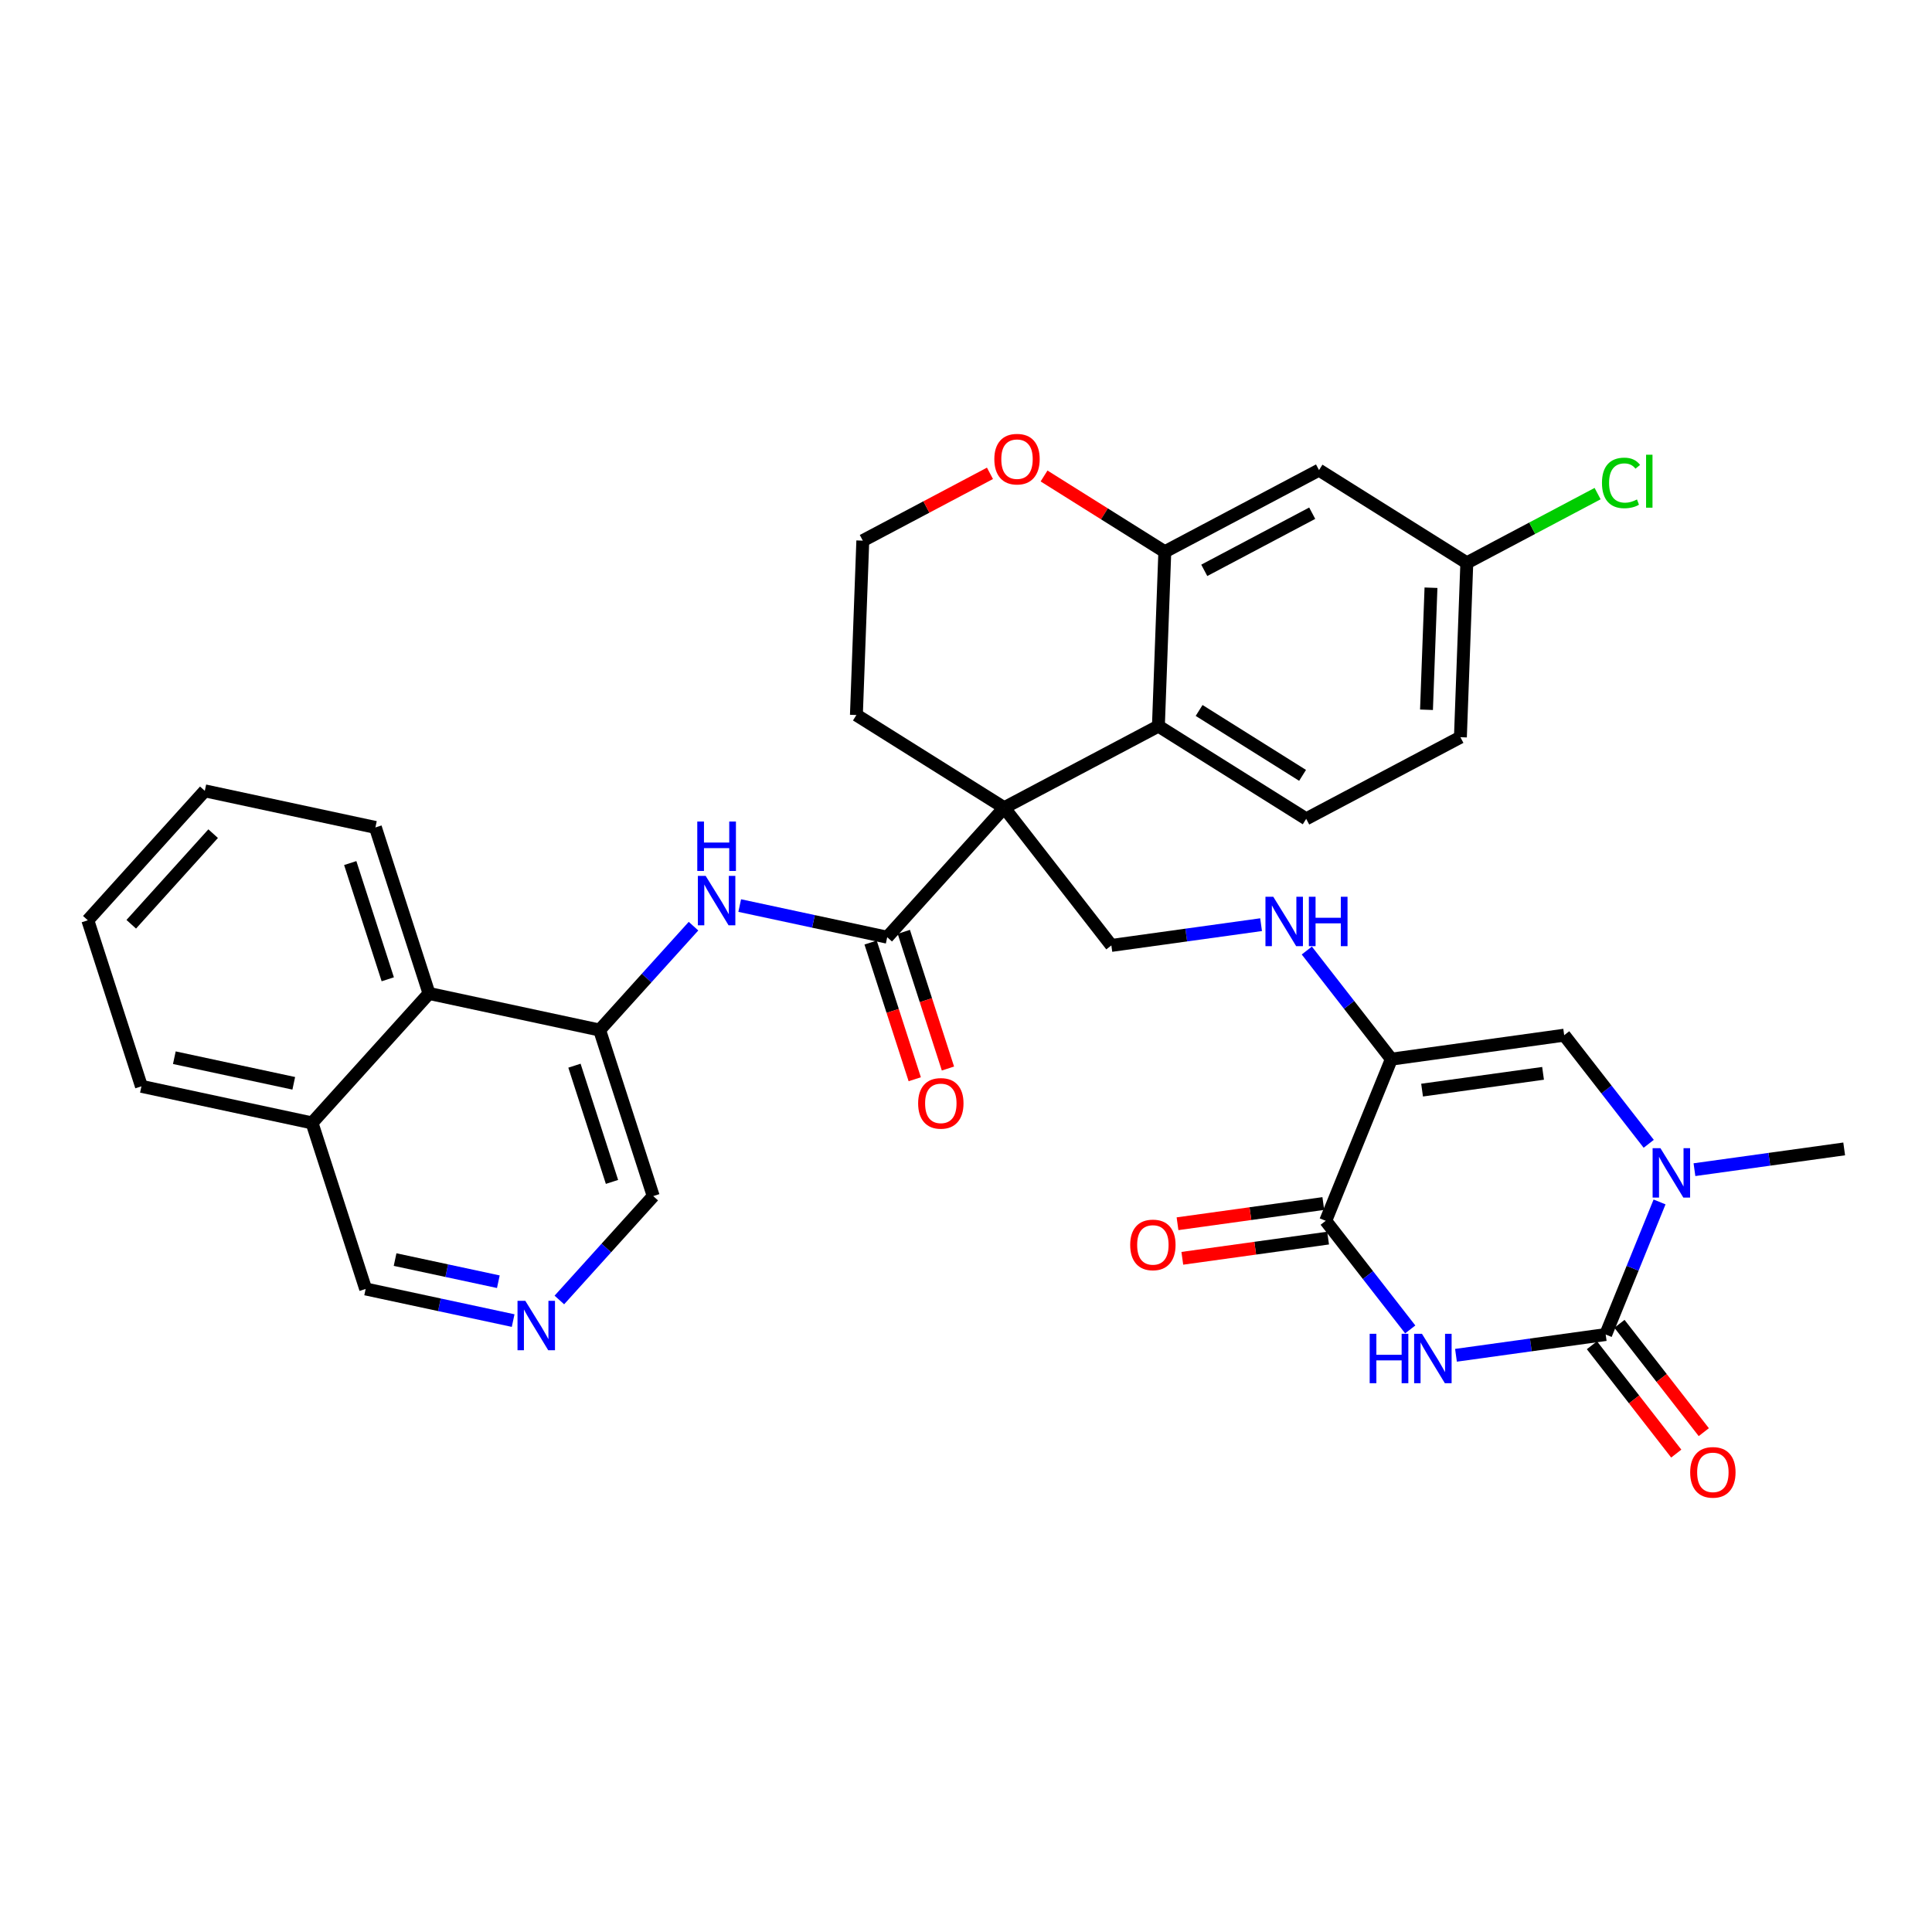 <?xml version='1.0' encoding='iso-8859-1'?>
<svg version='1.1' baseProfile='full'
              xmlns='http://www.w3.org/2000/svg'
                      xmlns:rdkit='http://www.rdkit.org/xml'
                      xmlns:xlink='http://www.w3.org/1999/xlink'
                  xml:space='preserve'
width='300px' height='300px' viewBox='0 0 300 300'>
<!-- END OF HEADER -->
<rect style='opacity:1.0;fill:#FFFFFF;stroke:none' width='300' height='300' x='0' y='0'> </rect>
<rect style='opacity:1.0;fill:#FFFFFF;stroke:none' width='300' height='300' x='0' y='0'> </rect>
<path class='bond-0 atom-0 atom-1' d='M 286.364,178.401 L 274.739,180.013' style='fill:none;fill-rule:evenodd;stroke:#000000;stroke-width:2.0px;stroke-linecap:butt;stroke-linejoin:miter;stroke-opacity:1' />
<path class='bond-0 atom-0 atom-1' d='M 274.739,180.013 L 263.114,181.626' style='fill:none;fill-rule:evenodd;stroke:#0000FF;stroke-width:2.0px;stroke-linecap:butt;stroke-linejoin:miter;stroke-opacity:1' />
<path class='bond-1 atom-1 atom-2' d='M 256.014,177.609 L 249.45,169.176' style='fill:none;fill-rule:evenodd;stroke:#0000FF;stroke-width:2.0px;stroke-linecap:butt;stroke-linejoin:miter;stroke-opacity:1' />
<path class='bond-1 atom-1 atom-2' d='M 249.45,169.176 L 242.886,160.743' style='fill:none;fill-rule:evenodd;stroke:#000000;stroke-width:2.0px;stroke-linecap:butt;stroke-linejoin:miter;stroke-opacity:1' />
<path class='bond-34 atom-33 atom-1' d='M 249.332,207.225 L 253.513,196.931' style='fill:none;fill-rule:evenodd;stroke:#000000;stroke-width:2.0px;stroke-linecap:butt;stroke-linejoin:miter;stroke-opacity:1' />
<path class='bond-34 atom-33 atom-1' d='M 253.513,196.931 L 257.694,186.637' style='fill:none;fill-rule:evenodd;stroke:#0000FF;stroke-width:2.0px;stroke-linecap:butt;stroke-linejoin:miter;stroke-opacity:1' />
<path class='bond-2 atom-2 atom-3' d='M 242.886,160.743 L 216.05,164.464' style='fill:none;fill-rule:evenodd;stroke:#000000;stroke-width:2.0px;stroke-linecap:butt;stroke-linejoin:miter;stroke-opacity:1' />
<path class='bond-2 atom-2 atom-3' d='M 239.605,166.668 L 220.819,169.273' style='fill:none;fill-rule:evenodd;stroke:#000000;stroke-width:2.0px;stroke-linecap:butt;stroke-linejoin:miter;stroke-opacity:1' />
<path class='bond-3 atom-3 atom-4' d='M 216.05,164.464 L 209.486,156.031' style='fill:none;fill-rule:evenodd;stroke:#000000;stroke-width:2.0px;stroke-linecap:butt;stroke-linejoin:miter;stroke-opacity:1' />
<path class='bond-3 atom-3 atom-4' d='M 209.486,156.031 L 202.922,147.598' style='fill:none;fill-rule:evenodd;stroke:#0000FF;stroke-width:2.0px;stroke-linecap:butt;stroke-linejoin:miter;stroke-opacity:1' />
<path class='bond-29 atom-3 atom-30' d='M 216.05,164.464 L 205.855,189.566' style='fill:none;fill-rule:evenodd;stroke:#000000;stroke-width:2.0px;stroke-linecap:butt;stroke-linejoin:miter;stroke-opacity:1' />
<path class='bond-4 atom-4 atom-5' d='M 195.821,143.582 L 184.197,145.194' style='fill:none;fill-rule:evenodd;stroke:#0000FF;stroke-width:2.0px;stroke-linecap:butt;stroke-linejoin:miter;stroke-opacity:1' />
<path class='bond-4 atom-4 atom-5' d='M 184.197,145.194 L 172.572,146.806' style='fill:none;fill-rule:evenodd;stroke:#000000;stroke-width:2.0px;stroke-linecap:butt;stroke-linejoin:miter;stroke-opacity:1' />
<path class='bond-5 atom-5 atom-6' d='M 172.572,146.806 L 155.931,125.426' style='fill:none;fill-rule:evenodd;stroke:#000000;stroke-width:2.0px;stroke-linecap:butt;stroke-linejoin:miter;stroke-opacity:1' />
<path class='bond-6 atom-6 atom-7' d='M 155.931,125.426 L 137.765,145.527' style='fill:none;fill-rule:evenodd;stroke:#000000;stroke-width:2.0px;stroke-linecap:butt;stroke-linejoin:miter;stroke-opacity:1' />
<path class='bond-19 atom-6 atom-20' d='M 155.931,125.426 L 132.981,111.027' style='fill:none;fill-rule:evenodd;stroke:#000000;stroke-width:2.0px;stroke-linecap:butt;stroke-linejoin:miter;stroke-opacity:1' />
<path class='bond-35 atom-29 atom-6' d='M 179.876,112.75 L 155.931,125.426' style='fill:none;fill-rule:evenodd;stroke:#000000;stroke-width:2.0px;stroke-linecap:butt;stroke-linejoin:miter;stroke-opacity:1' />
<path class='bond-7 atom-7 atom-8' d='M 135.187,146.359 L 138.614,156.972' style='fill:none;fill-rule:evenodd;stroke:#000000;stroke-width:2.0px;stroke-linecap:butt;stroke-linejoin:miter;stroke-opacity:1' />
<path class='bond-7 atom-7 atom-8' d='M 138.614,156.972 L 142.041,167.585' style='fill:none;fill-rule:evenodd;stroke:#FF0000;stroke-width:2.0px;stroke-linecap:butt;stroke-linejoin:miter;stroke-opacity:1' />
<path class='bond-7 atom-7 atom-8' d='M 140.343,144.694 L 143.77,155.307' style='fill:none;fill-rule:evenodd;stroke:#000000;stroke-width:2.0px;stroke-linecap:butt;stroke-linejoin:miter;stroke-opacity:1' />
<path class='bond-7 atom-7 atom-8' d='M 143.77,155.307 L 147.197,165.92' style='fill:none;fill-rule:evenodd;stroke:#FF0000;stroke-width:2.0px;stroke-linecap:butt;stroke-linejoin:miter;stroke-opacity:1' />
<path class='bond-8 atom-7 atom-9' d='M 137.765,145.527 L 126.313,143.071' style='fill:none;fill-rule:evenodd;stroke:#000000;stroke-width:2.0px;stroke-linecap:butt;stroke-linejoin:miter;stroke-opacity:1' />
<path class='bond-8 atom-7 atom-9' d='M 126.313,143.071 L 114.862,140.615' style='fill:none;fill-rule:evenodd;stroke:#0000FF;stroke-width:2.0px;stroke-linecap:butt;stroke-linejoin:miter;stroke-opacity:1' />
<path class='bond-9 atom-9 atom-10' d='M 107.687,143.815 L 100.398,151.88' style='fill:none;fill-rule:evenodd;stroke:#0000FF;stroke-width:2.0px;stroke-linecap:butt;stroke-linejoin:miter;stroke-opacity:1' />
<path class='bond-9 atom-9 atom-10' d='M 100.398,151.88 L 93.109,159.946' style='fill:none;fill-rule:evenodd;stroke:#000000;stroke-width:2.0px;stroke-linecap:butt;stroke-linejoin:miter;stroke-opacity:1' />
<path class='bond-10 atom-10 atom-11' d='M 93.109,159.946 L 101.434,185.729' style='fill:none;fill-rule:evenodd;stroke:#000000;stroke-width:2.0px;stroke-linecap:butt;stroke-linejoin:miter;stroke-opacity:1' />
<path class='bond-10 atom-10 atom-11' d='M 89.201,165.479 L 95.029,183.526' style='fill:none;fill-rule:evenodd;stroke:#000000;stroke-width:2.0px;stroke-linecap:butt;stroke-linejoin:miter;stroke-opacity:1' />
<path class='bond-36 atom-19 atom-10' d='M 66.618,154.265 L 93.109,159.946' style='fill:none;fill-rule:evenodd;stroke:#000000;stroke-width:2.0px;stroke-linecap:butt;stroke-linejoin:miter;stroke-opacity:1' />
<path class='bond-11 atom-11 atom-12' d='M 101.434,185.729 L 94.145,193.795' style='fill:none;fill-rule:evenodd;stroke:#000000;stroke-width:2.0px;stroke-linecap:butt;stroke-linejoin:miter;stroke-opacity:1' />
<path class='bond-11 atom-11 atom-12' d='M 94.145,193.795 L 86.856,201.86' style='fill:none;fill-rule:evenodd;stroke:#0000FF;stroke-width:2.0px;stroke-linecap:butt;stroke-linejoin:miter;stroke-opacity:1' />
<path class='bond-12 atom-12 atom-13' d='M 79.681,205.06 L 68.229,202.604' style='fill:none;fill-rule:evenodd;stroke:#0000FF;stroke-width:2.0px;stroke-linecap:butt;stroke-linejoin:miter;stroke-opacity:1' />
<path class='bond-12 atom-12 atom-13' d='M 68.229,202.604 L 56.778,200.148' style='fill:none;fill-rule:evenodd;stroke:#000000;stroke-width:2.0px;stroke-linecap:butt;stroke-linejoin:miter;stroke-opacity:1' />
<path class='bond-12 atom-12 atom-13' d='M 77.382,199.025 L 69.366,197.306' style='fill:none;fill-rule:evenodd;stroke:#0000FF;stroke-width:2.0px;stroke-linecap:butt;stroke-linejoin:miter;stroke-opacity:1' />
<path class='bond-12 atom-12 atom-13' d='M 69.366,197.306 L 61.349,195.587' style='fill:none;fill-rule:evenodd;stroke:#000000;stroke-width:2.0px;stroke-linecap:butt;stroke-linejoin:miter;stroke-opacity:1' />
<path class='bond-13 atom-13 atom-14' d='M 56.778,200.148 L 48.452,174.366' style='fill:none;fill-rule:evenodd;stroke:#000000;stroke-width:2.0px;stroke-linecap:butt;stroke-linejoin:miter;stroke-opacity:1' />
<path class='bond-14 atom-14 atom-15' d='M 48.452,174.366 L 21.962,168.685' style='fill:none;fill-rule:evenodd;stroke:#000000;stroke-width:2.0px;stroke-linecap:butt;stroke-linejoin:miter;stroke-opacity:1' />
<path class='bond-14 atom-14 atom-15' d='M 45.615,168.216 L 27.071,164.239' style='fill:none;fill-rule:evenodd;stroke:#000000;stroke-width:2.0px;stroke-linecap:butt;stroke-linejoin:miter;stroke-opacity:1' />
<path class='bond-38 atom-19 atom-14' d='M 66.618,154.265 L 48.452,174.366' style='fill:none;fill-rule:evenodd;stroke:#000000;stroke-width:2.0px;stroke-linecap:butt;stroke-linejoin:miter;stroke-opacity:1' />
<path class='bond-15 atom-15 atom-16' d='M 21.962,168.685 L 13.636,142.902' style='fill:none;fill-rule:evenodd;stroke:#000000;stroke-width:2.0px;stroke-linecap:butt;stroke-linejoin:miter;stroke-opacity:1' />
<path class='bond-16 atom-16 atom-17' d='M 13.636,142.902 L 31.802,122.801' style='fill:none;fill-rule:evenodd;stroke:#000000;stroke-width:2.0px;stroke-linecap:butt;stroke-linejoin:miter;stroke-opacity:1' />
<path class='bond-16 atom-16 atom-17' d='M 20.381,143.52 L 33.097,129.449' style='fill:none;fill-rule:evenodd;stroke:#000000;stroke-width:2.0px;stroke-linecap:butt;stroke-linejoin:miter;stroke-opacity:1' />
<path class='bond-17 atom-17 atom-18' d='M 31.802,122.801 L 58.293,128.483' style='fill:none;fill-rule:evenodd;stroke:#000000;stroke-width:2.0px;stroke-linecap:butt;stroke-linejoin:miter;stroke-opacity:1' />
<path class='bond-18 atom-18 atom-19' d='M 58.293,128.483 L 66.618,154.265' style='fill:none;fill-rule:evenodd;stroke:#000000;stroke-width:2.0px;stroke-linecap:butt;stroke-linejoin:miter;stroke-opacity:1' />
<path class='bond-18 atom-18 atom-19' d='M 54.385,134.015 L 60.213,152.063' style='fill:none;fill-rule:evenodd;stroke:#000000;stroke-width:2.0px;stroke-linecap:butt;stroke-linejoin:miter;stroke-opacity:1' />
<path class='bond-20 atom-20 atom-21' d='M 132.981,111.027 L 133.976,83.952' style='fill:none;fill-rule:evenodd;stroke:#000000;stroke-width:2.0px;stroke-linecap:butt;stroke-linejoin:miter;stroke-opacity:1' />
<path class='bond-21 atom-21 atom-22' d='M 133.976,83.952 L 143.849,78.725' style='fill:none;fill-rule:evenodd;stroke:#000000;stroke-width:2.0px;stroke-linecap:butt;stroke-linejoin:miter;stroke-opacity:1' />
<path class='bond-21 atom-21 atom-22' d='M 143.849,78.725 L 153.721,73.499' style='fill:none;fill-rule:evenodd;stroke:#FF0000;stroke-width:2.0px;stroke-linecap:butt;stroke-linejoin:miter;stroke-opacity:1' />
<path class='bond-22 atom-22 atom-23' d='M 162.12,73.911 L 171.496,79.793' style='fill:none;fill-rule:evenodd;stroke:#FF0000;stroke-width:2.0px;stroke-linecap:butt;stroke-linejoin:miter;stroke-opacity:1' />
<path class='bond-22 atom-22 atom-23' d='M 171.496,79.793 L 180.871,85.675' style='fill:none;fill-rule:evenodd;stroke:#000000;stroke-width:2.0px;stroke-linecap:butt;stroke-linejoin:miter;stroke-opacity:1' />
<path class='bond-23 atom-23 atom-24' d='M 180.871,85.675 L 204.816,72.999' style='fill:none;fill-rule:evenodd;stroke:#000000;stroke-width:2.0px;stroke-linecap:butt;stroke-linejoin:miter;stroke-opacity:1' />
<path class='bond-23 atom-23 atom-24' d='M 186.998,88.563 L 203.759,79.69' style='fill:none;fill-rule:evenodd;stroke:#000000;stroke-width:2.0px;stroke-linecap:butt;stroke-linejoin:miter;stroke-opacity:1' />
<path class='bond-37 atom-29 atom-23' d='M 179.876,112.75 L 180.871,85.675' style='fill:none;fill-rule:evenodd;stroke:#000000;stroke-width:2.0px;stroke-linecap:butt;stroke-linejoin:miter;stroke-opacity:1' />
<path class='bond-24 atom-24 atom-25' d='M 204.816,72.999 L 227.766,87.398' style='fill:none;fill-rule:evenodd;stroke:#000000;stroke-width:2.0px;stroke-linecap:butt;stroke-linejoin:miter;stroke-opacity:1' />
<path class='bond-25 atom-25 atom-26' d='M 227.766,87.398 L 237.921,82.023' style='fill:none;fill-rule:evenodd;stroke:#000000;stroke-width:2.0px;stroke-linecap:butt;stroke-linejoin:miter;stroke-opacity:1' />
<path class='bond-25 atom-25 atom-26' d='M 237.921,82.023 L 248.075,76.647' style='fill:none;fill-rule:evenodd;stroke:#00CC00;stroke-width:2.0px;stroke-linecap:butt;stroke-linejoin:miter;stroke-opacity:1' />
<path class='bond-26 atom-25 atom-27' d='M 227.766,87.398 L 226.771,114.473' style='fill:none;fill-rule:evenodd;stroke:#000000;stroke-width:2.0px;stroke-linecap:butt;stroke-linejoin:miter;stroke-opacity:1' />
<path class='bond-26 atom-25 atom-27' d='M 222.202,91.261 L 221.505,110.213' style='fill:none;fill-rule:evenodd;stroke:#000000;stroke-width:2.0px;stroke-linecap:butt;stroke-linejoin:miter;stroke-opacity:1' />
<path class='bond-27 atom-27 atom-28' d='M 226.771,114.473 L 202.826,127.149' style='fill:none;fill-rule:evenodd;stroke:#000000;stroke-width:2.0px;stroke-linecap:butt;stroke-linejoin:miter;stroke-opacity:1' />
<path class='bond-28 atom-28 atom-29' d='M 202.826,127.149 L 179.876,112.75' style='fill:none;fill-rule:evenodd;stroke:#000000;stroke-width:2.0px;stroke-linecap:butt;stroke-linejoin:miter;stroke-opacity:1' />
<path class='bond-28 atom-28 atom-29' d='M 202.263,120.399 L 186.198,110.32' style='fill:none;fill-rule:evenodd;stroke:#000000;stroke-width:2.0px;stroke-linecap:butt;stroke-linejoin:miter;stroke-opacity:1' />
<path class='bond-30 atom-30 atom-31' d='M 205.482,186.883 L 194.164,188.452' style='fill:none;fill-rule:evenodd;stroke:#000000;stroke-width:2.0px;stroke-linecap:butt;stroke-linejoin:miter;stroke-opacity:1' />
<path class='bond-30 atom-30 atom-31' d='M 194.164,188.452 L 182.845,190.022' style='fill:none;fill-rule:evenodd;stroke:#FF0000;stroke-width:2.0px;stroke-linecap:butt;stroke-linejoin:miter;stroke-opacity:1' />
<path class='bond-30 atom-30 atom-31' d='M 206.227,192.25 L 194.908,193.819' style='fill:none;fill-rule:evenodd;stroke:#000000;stroke-width:2.0px;stroke-linecap:butt;stroke-linejoin:miter;stroke-opacity:1' />
<path class='bond-30 atom-30 atom-31' d='M 194.908,193.819 L 183.59,195.389' style='fill:none;fill-rule:evenodd;stroke:#FF0000;stroke-width:2.0px;stroke-linecap:butt;stroke-linejoin:miter;stroke-opacity:1' />
<path class='bond-31 atom-30 atom-32' d='M 205.855,189.566 L 212.418,197.999' style='fill:none;fill-rule:evenodd;stroke:#000000;stroke-width:2.0px;stroke-linecap:butt;stroke-linejoin:miter;stroke-opacity:1' />
<path class='bond-31 atom-30 atom-32' d='M 212.418,197.999 L 218.982,206.433' style='fill:none;fill-rule:evenodd;stroke:#0000FF;stroke-width:2.0px;stroke-linecap:butt;stroke-linejoin:miter;stroke-opacity:1' />
<path class='bond-32 atom-32 atom-33' d='M 226.083,210.449 L 237.707,208.837' style='fill:none;fill-rule:evenodd;stroke:#0000FF;stroke-width:2.0px;stroke-linecap:butt;stroke-linejoin:miter;stroke-opacity:1' />
<path class='bond-32 atom-32 atom-33' d='M 237.707,208.837 L 249.332,207.225' style='fill:none;fill-rule:evenodd;stroke:#000000;stroke-width:2.0px;stroke-linecap:butt;stroke-linejoin:miter;stroke-opacity:1' />
<path class='bond-33 atom-33 atom-34' d='M 247.194,208.889 L 253.741,217.3' style='fill:none;fill-rule:evenodd;stroke:#000000;stroke-width:2.0px;stroke-linecap:butt;stroke-linejoin:miter;stroke-opacity:1' />
<path class='bond-33 atom-33 atom-34' d='M 253.741,217.3 L 260.288,225.712' style='fill:none;fill-rule:evenodd;stroke:#FF0000;stroke-width:2.0px;stroke-linecap:butt;stroke-linejoin:miter;stroke-opacity:1' />
<path class='bond-33 atom-33 atom-34' d='M 251.47,205.561 L 258.017,213.972' style='fill:none;fill-rule:evenodd;stroke:#000000;stroke-width:2.0px;stroke-linecap:butt;stroke-linejoin:miter;stroke-opacity:1' />
<path class='bond-33 atom-33 atom-34' d='M 258.017,213.972 L 264.564,222.384' style='fill:none;fill-rule:evenodd;stroke:#FF0000;stroke-width:2.0px;stroke-linecap:butt;stroke-linejoin:miter;stroke-opacity:1' />
<path  class='atom-1' d='M 257.831 178.287
L 260.345 182.351
Q 260.595 182.752, 260.996 183.478
Q 261.397 184.204, 261.418 184.247
L 261.418 178.287
L 262.437 178.287
L 262.437 185.959
L 261.386 185.959
L 258.687 181.516
Q 258.373 180.996, 258.037 180.4
Q 257.712 179.804, 257.614 179.62
L 257.614 185.959
L 256.617 185.959
L 256.617 178.287
L 257.831 178.287
' fill='#0000FF'/>
<path  class='atom-4' d='M 197.712 139.248
L 200.227 143.312
Q 200.476 143.713, 200.877 144.439
Q 201.278 145.165, 201.3 145.208
L 201.3 139.248
L 202.318 139.248
L 202.318 146.921
L 201.267 146.921
L 198.569 142.477
Q 198.254 141.957, 197.918 141.361
Q 197.593 140.765, 197.496 140.581
L 197.496 146.921
L 196.499 146.921
L 196.499 139.248
L 197.712 139.248
' fill='#0000FF'/>
<path  class='atom-4' d='M 203.239 139.248
L 204.28 139.248
L 204.28 142.51
L 208.203 142.51
L 208.203 139.248
L 209.243 139.248
L 209.243 146.921
L 208.203 146.921
L 208.203 143.377
L 204.28 143.377
L 204.28 146.921
L 203.239 146.921
L 203.239 139.248
' fill='#0000FF'/>
<path  class='atom-8' d='M 142.568 171.331
Q 142.568 169.488, 143.479 168.459
Q 144.389 167.429, 146.09 167.429
Q 147.792 167.429, 148.702 168.459
Q 149.613 169.488, 149.613 171.331
Q 149.613 173.195, 148.691 174.257
Q 147.77 175.308, 146.09 175.308
Q 144.4 175.308, 143.479 174.257
Q 142.568 173.206, 142.568 171.331
M 146.09 174.441
Q 147.261 174.441, 147.889 173.661
Q 148.529 172.87, 148.529 171.331
Q 148.529 169.824, 147.889 169.066
Q 147.261 168.296, 146.09 168.296
Q 144.92 168.296, 144.281 169.055
Q 143.652 169.814, 143.652 171.331
Q 143.652 172.881, 144.281 173.661
Q 144.92 174.441, 146.09 174.441
' fill='#FF0000'/>
<path  class='atom-9' d='M 109.578 136.009
L 112.093 140.073
Q 112.342 140.474, 112.743 141.2
Q 113.144 141.926, 113.166 141.969
L 113.166 136.009
L 114.184 136.009
L 114.184 143.682
L 113.133 143.682
L 110.435 139.238
Q 110.12 138.718, 109.784 138.122
Q 109.459 137.526, 109.362 137.342
L 109.362 143.682
L 108.365 143.682
L 108.365 136.009
L 109.578 136.009
' fill='#0000FF'/>
<path  class='atom-9' d='M 108.273 127.569
L 109.313 127.569
L 109.313 130.831
L 113.236 130.831
L 113.236 127.569
L 114.276 127.569
L 114.276 135.242
L 113.236 135.242
L 113.236 131.698
L 109.313 131.698
L 109.313 135.242
L 108.273 135.242
L 108.273 127.569
' fill='#0000FF'/>
<path  class='atom-12' d='M 81.572 201.993
L 84.087 206.057
Q 84.336 206.458, 84.737 207.184
Q 85.138 207.911, 85.159 207.954
L 85.159 201.993
L 86.178 201.993
L 86.178 209.666
L 85.127 209.666
L 82.428 205.223
Q 82.114 204.703, 81.778 204.107
Q 81.453 203.511, 81.356 203.326
L 81.356 209.666
L 80.359 209.666
L 80.359 201.993
L 81.572 201.993
' fill='#0000FF'/>
<path  class='atom-22' d='M 154.399 71.297
Q 154.399 69.455, 155.309 68.426
Q 156.219 67.396, 157.921 67.396
Q 159.622 67.396, 160.533 68.426
Q 161.443 69.455, 161.443 71.297
Q 161.443 73.162, 160.522 74.224
Q 159.601 75.275, 157.921 75.275
Q 156.23 75.275, 155.309 74.224
Q 154.399 73.172, 154.399 71.297
M 157.921 74.408
Q 159.091 74.408, 159.72 73.627
Q 160.359 72.836, 160.359 71.297
Q 160.359 69.791, 159.72 69.032
Q 159.091 68.263, 157.921 68.263
Q 156.75 68.263, 156.111 69.022
Q 155.483 69.78, 155.483 71.297
Q 155.483 72.847, 156.111 73.627
Q 156.75 74.408, 157.921 74.408
' fill='#FF0000'/>
<path  class='atom-26' d='M 248.753 74.988
Q 248.753 73.081, 249.641 72.084
Q 250.541 71.076, 252.242 71.076
Q 253.824 71.076, 254.67 72.192
L 253.955 72.777
Q 253.337 71.965, 252.242 71.965
Q 251.083 71.965, 250.465 72.745
Q 249.858 73.514, 249.858 74.988
Q 249.858 76.505, 250.487 77.286
Q 251.126 78.066, 252.361 78.066
Q 253.207 78.066, 254.193 77.557
L 254.496 78.369
Q 254.095 78.629, 253.489 78.781
Q 252.882 78.933, 252.21 78.933
Q 250.541 78.933, 249.641 77.914
Q 248.753 76.895, 248.753 74.988
' fill='#00CC00'/>
<path  class='atom-26' d='M 255.602 70.61
L 256.599 70.61
L 256.599 78.835
L 255.602 78.835
L 255.602 70.61
' fill='#00CC00'/>
<path  class='atom-31' d='M 175.496 193.31
Q 175.496 191.467, 176.406 190.438
Q 177.317 189.408, 179.018 189.408
Q 180.72 189.408, 181.63 190.438
Q 182.54 191.467, 182.54 193.31
Q 182.54 195.174, 181.619 196.236
Q 180.698 197.287, 179.018 197.287
Q 177.328 197.287, 176.406 196.236
Q 175.496 195.184, 175.496 193.31
M 179.018 196.42
Q 180.189 196.42, 180.817 195.64
Q 181.457 194.848, 181.457 193.31
Q 181.457 191.803, 180.817 191.045
Q 180.189 190.275, 179.018 190.275
Q 177.848 190.275, 177.208 191.034
Q 176.58 191.792, 176.58 193.31
Q 176.58 194.859, 177.208 195.64
Q 177.848 196.42, 179.018 196.42
' fill='#FF0000'/>
<path  class='atom-32' d='M 212.683 207.11
L 213.723 207.11
L 213.723 210.372
L 217.646 210.372
L 217.646 207.11
L 218.686 207.11
L 218.686 214.783
L 217.646 214.783
L 217.646 211.239
L 213.723 211.239
L 213.723 214.783
L 212.683 214.783
L 212.683 207.11
' fill='#0000FF'/>
<path  class='atom-32' d='M 220.8 207.11
L 223.314 211.174
Q 223.563 211.575, 223.964 212.301
Q 224.365 213.027, 224.387 213.07
L 224.387 207.11
L 225.406 207.11
L 225.406 214.783
L 224.354 214.783
L 221.656 210.339
Q 221.342 209.819, 221.006 209.223
Q 220.68 208.627, 220.583 208.443
L 220.583 214.783
L 219.586 214.783
L 219.586 207.11
L 220.8 207.11
' fill='#0000FF'/>
<path  class='atom-34' d='M 262.451 228.627
Q 262.451 226.784, 263.362 225.755
Q 264.272 224.725, 265.973 224.725
Q 267.675 224.725, 268.585 225.755
Q 269.495 226.784, 269.495 228.627
Q 269.495 230.491, 268.574 231.553
Q 267.653 232.604, 265.973 232.604
Q 264.283 232.604, 263.362 231.553
Q 262.451 230.501, 262.451 228.627
M 265.973 231.737
Q 267.144 231.737, 267.772 230.957
Q 268.412 230.166, 268.412 228.627
Q 268.412 227.12, 267.772 226.362
Q 267.144 225.592, 265.973 225.592
Q 264.803 225.592, 264.163 226.351
Q 263.535 227.109, 263.535 228.627
Q 263.535 230.176, 264.163 230.957
Q 264.803 231.737, 265.973 231.737
' fill='#FF0000'/>
</svg>
